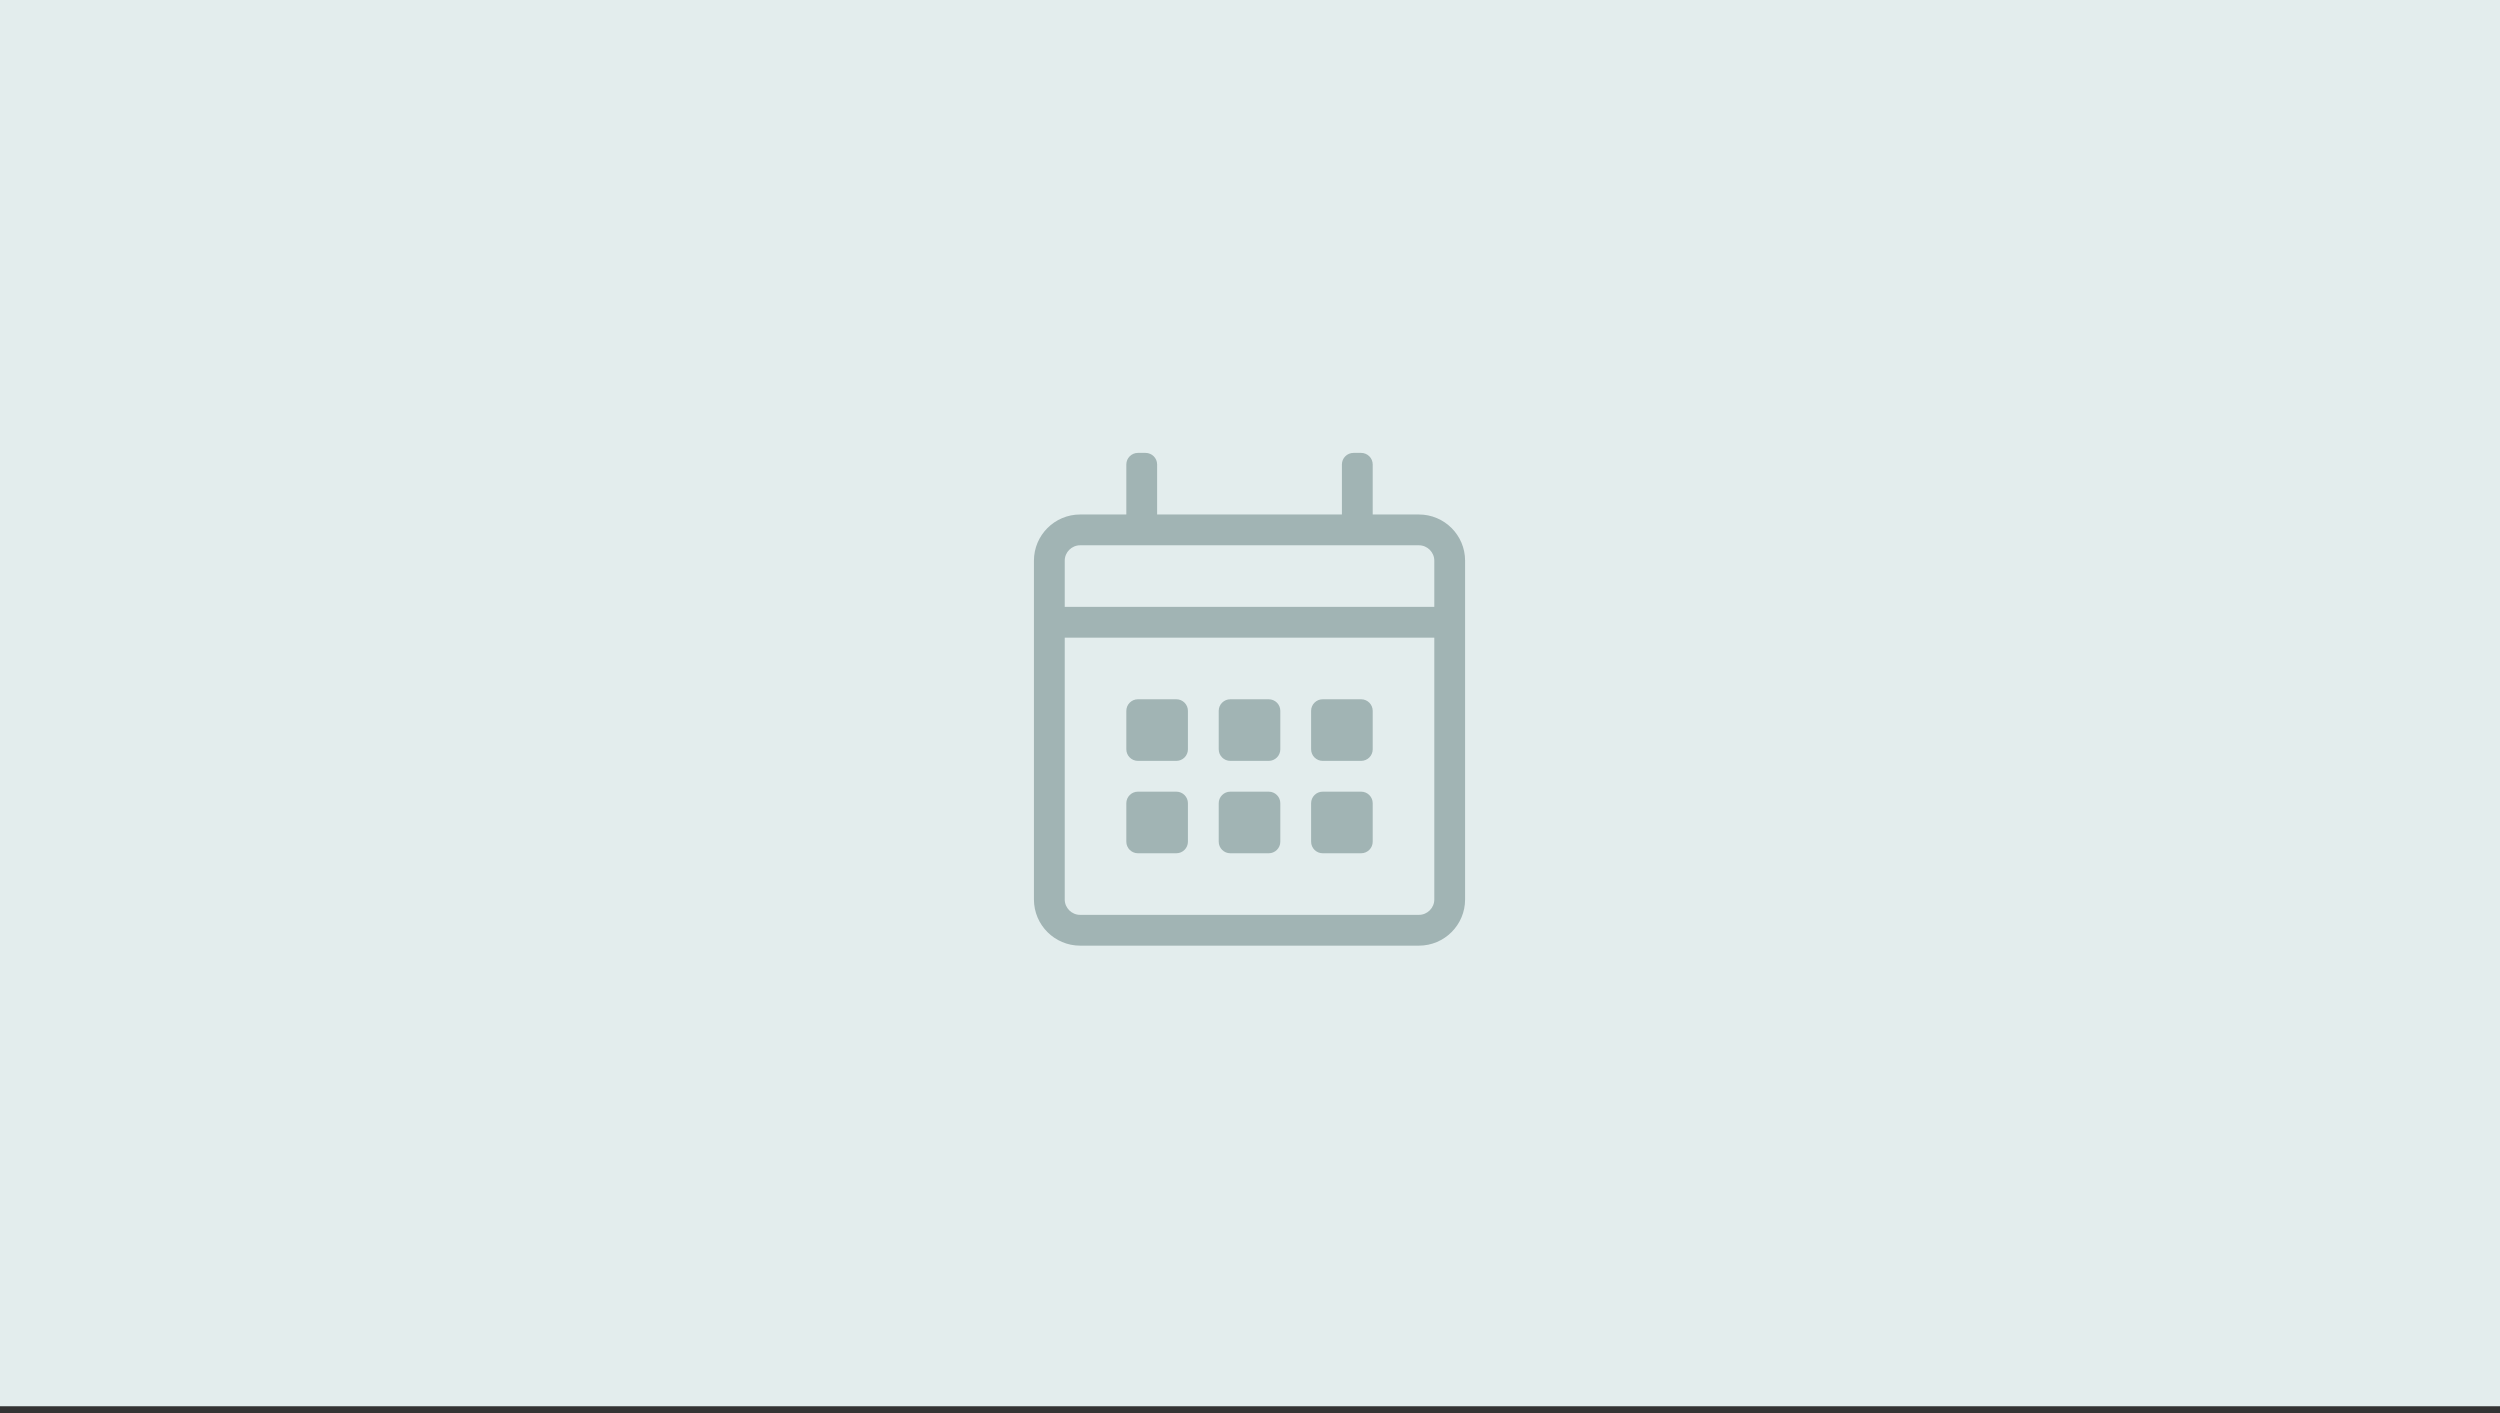<?xml version="1.0" encoding="UTF-8"?>
<svg width="345px" height="195px" viewBox="0 0 345 195" version="1.1" xmlns="http://www.w3.org/2000/svg" xmlns:xlink="http://www.w3.org/1999/xlink">
    <rect x="0" y="0" width="345" height="195" fill="#333333" stroke="none"/>
    <!-- Generator: Sketch 62 (91390) - https://sketch.com -->
    <title>Default Image Event</title>
    <desc>Created with Sketch.</desc>
    <g id="Default-Image-Event" stroke="none" stroke-width="1" fill="none" fill-rule="evenodd">
        <polygon id="Rectangle-Copy-27" fill="#E3EDED" points="0 0 346 0 346 194.062 166.668 194.062 0 194.062"></polygon>
        <path d="M195.808,130.5 C199.328,130.5 202.183,127.645 202.183,124.125 L202.183,77.375 C202.183,73.856 199.328,71 195.808,71 L189.433,71 L189.433,64.094 C189.433,63.217 188.716,62.5 187.839,62.5 L186.777,62.5 C185.9,62.5 185.183,63.217 185.183,64.094 L185.183,71 L159.683,71 L159.683,64.094 C159.683,63.217 158.966,62.5 158.09,62.5 L157.027,62.5 C156.151,62.5 155.433,63.217 155.433,64.094 L155.433,71 L149.058,71 C145.539,71 142.683,73.856 142.683,77.375 L142.683,124.125 C142.683,127.645 145.539,130.5 149.058,130.5 L195.808,130.5 Z M197.933,83.75 L146.933,83.75 L146.933,77.375 C146.933,76.206 147.89,75.25 149.058,75.25 L195.808,75.25 C196.977,75.25 197.933,76.206 197.933,77.375 L197.933,83.75 Z M195.808,126.25 L149.058,126.25 C147.89,126.25 146.933,125.294 146.933,124.125 L146.933,88 L197.933,88 L197.933,124.125 C197.933,125.294 196.977,126.25 195.808,126.25 Z M162.34,105 C163.216,105 163.933,104.283 163.933,103.406 L163.933,98.094 C163.933,97.217 163.216,96.5 162.34,96.5 L157.027,96.5 C156.151,96.5 155.433,97.217 155.433,98.094 L155.433,103.406 C155.433,104.283 156.151,105 157.027,105 L162.34,105 Z M175.09,105 C175.966,105 176.683,104.283 176.683,103.406 L176.683,98.094 C176.683,97.217 175.966,96.5 175.09,96.5 L169.777,96.5 C168.901,96.5 168.183,97.217 168.183,98.094 L168.183,103.406 C168.183,104.283 168.901,105 169.777,105 L175.09,105 Z M187.839,105 C188.716,105 189.433,104.283 189.433,103.406 L189.433,98.094 C189.433,97.217 188.716,96.5 187.839,96.5 L182.527,96.5 C181.65,96.5 180.933,97.217 180.933,98.094 L180.933,103.406 C180.933,104.283 181.65,105 182.527,105 L187.839,105 Z M175.09,117.75 C175.966,117.75 176.683,117.033 176.683,116.156 L176.683,110.844 C176.683,109.967 175.966,109.25 175.09,109.25 L169.777,109.25 C168.901,109.25 168.183,109.967 168.183,110.844 L168.183,116.156 C168.183,117.033 168.901,117.75 169.777,117.75 L175.09,117.75 Z M162.34,117.75 C163.216,117.75 163.933,117.033 163.933,116.156 L163.933,110.844 C163.933,109.967 163.216,109.25 162.34,109.25 L157.027,109.25 C156.151,109.25 155.433,109.967 155.433,110.844 L155.433,116.156 C155.433,117.033 156.151,117.75 157.027,117.75 L162.34,117.75 Z M187.839,117.75 C188.716,117.75 189.433,117.033 189.433,116.156 L189.433,110.844 C189.433,109.967 188.716,109.25 187.839,109.25 L182.527,109.25 C181.65,109.25 180.933,109.967 180.933,110.844 L180.933,116.156 C180.933,117.033 181.65,117.75 182.527,117.75 L187.839,117.75 Z" id="" fill="#A1B4B4" fill-rule="nonzero"></path>
    </g>
</svg>